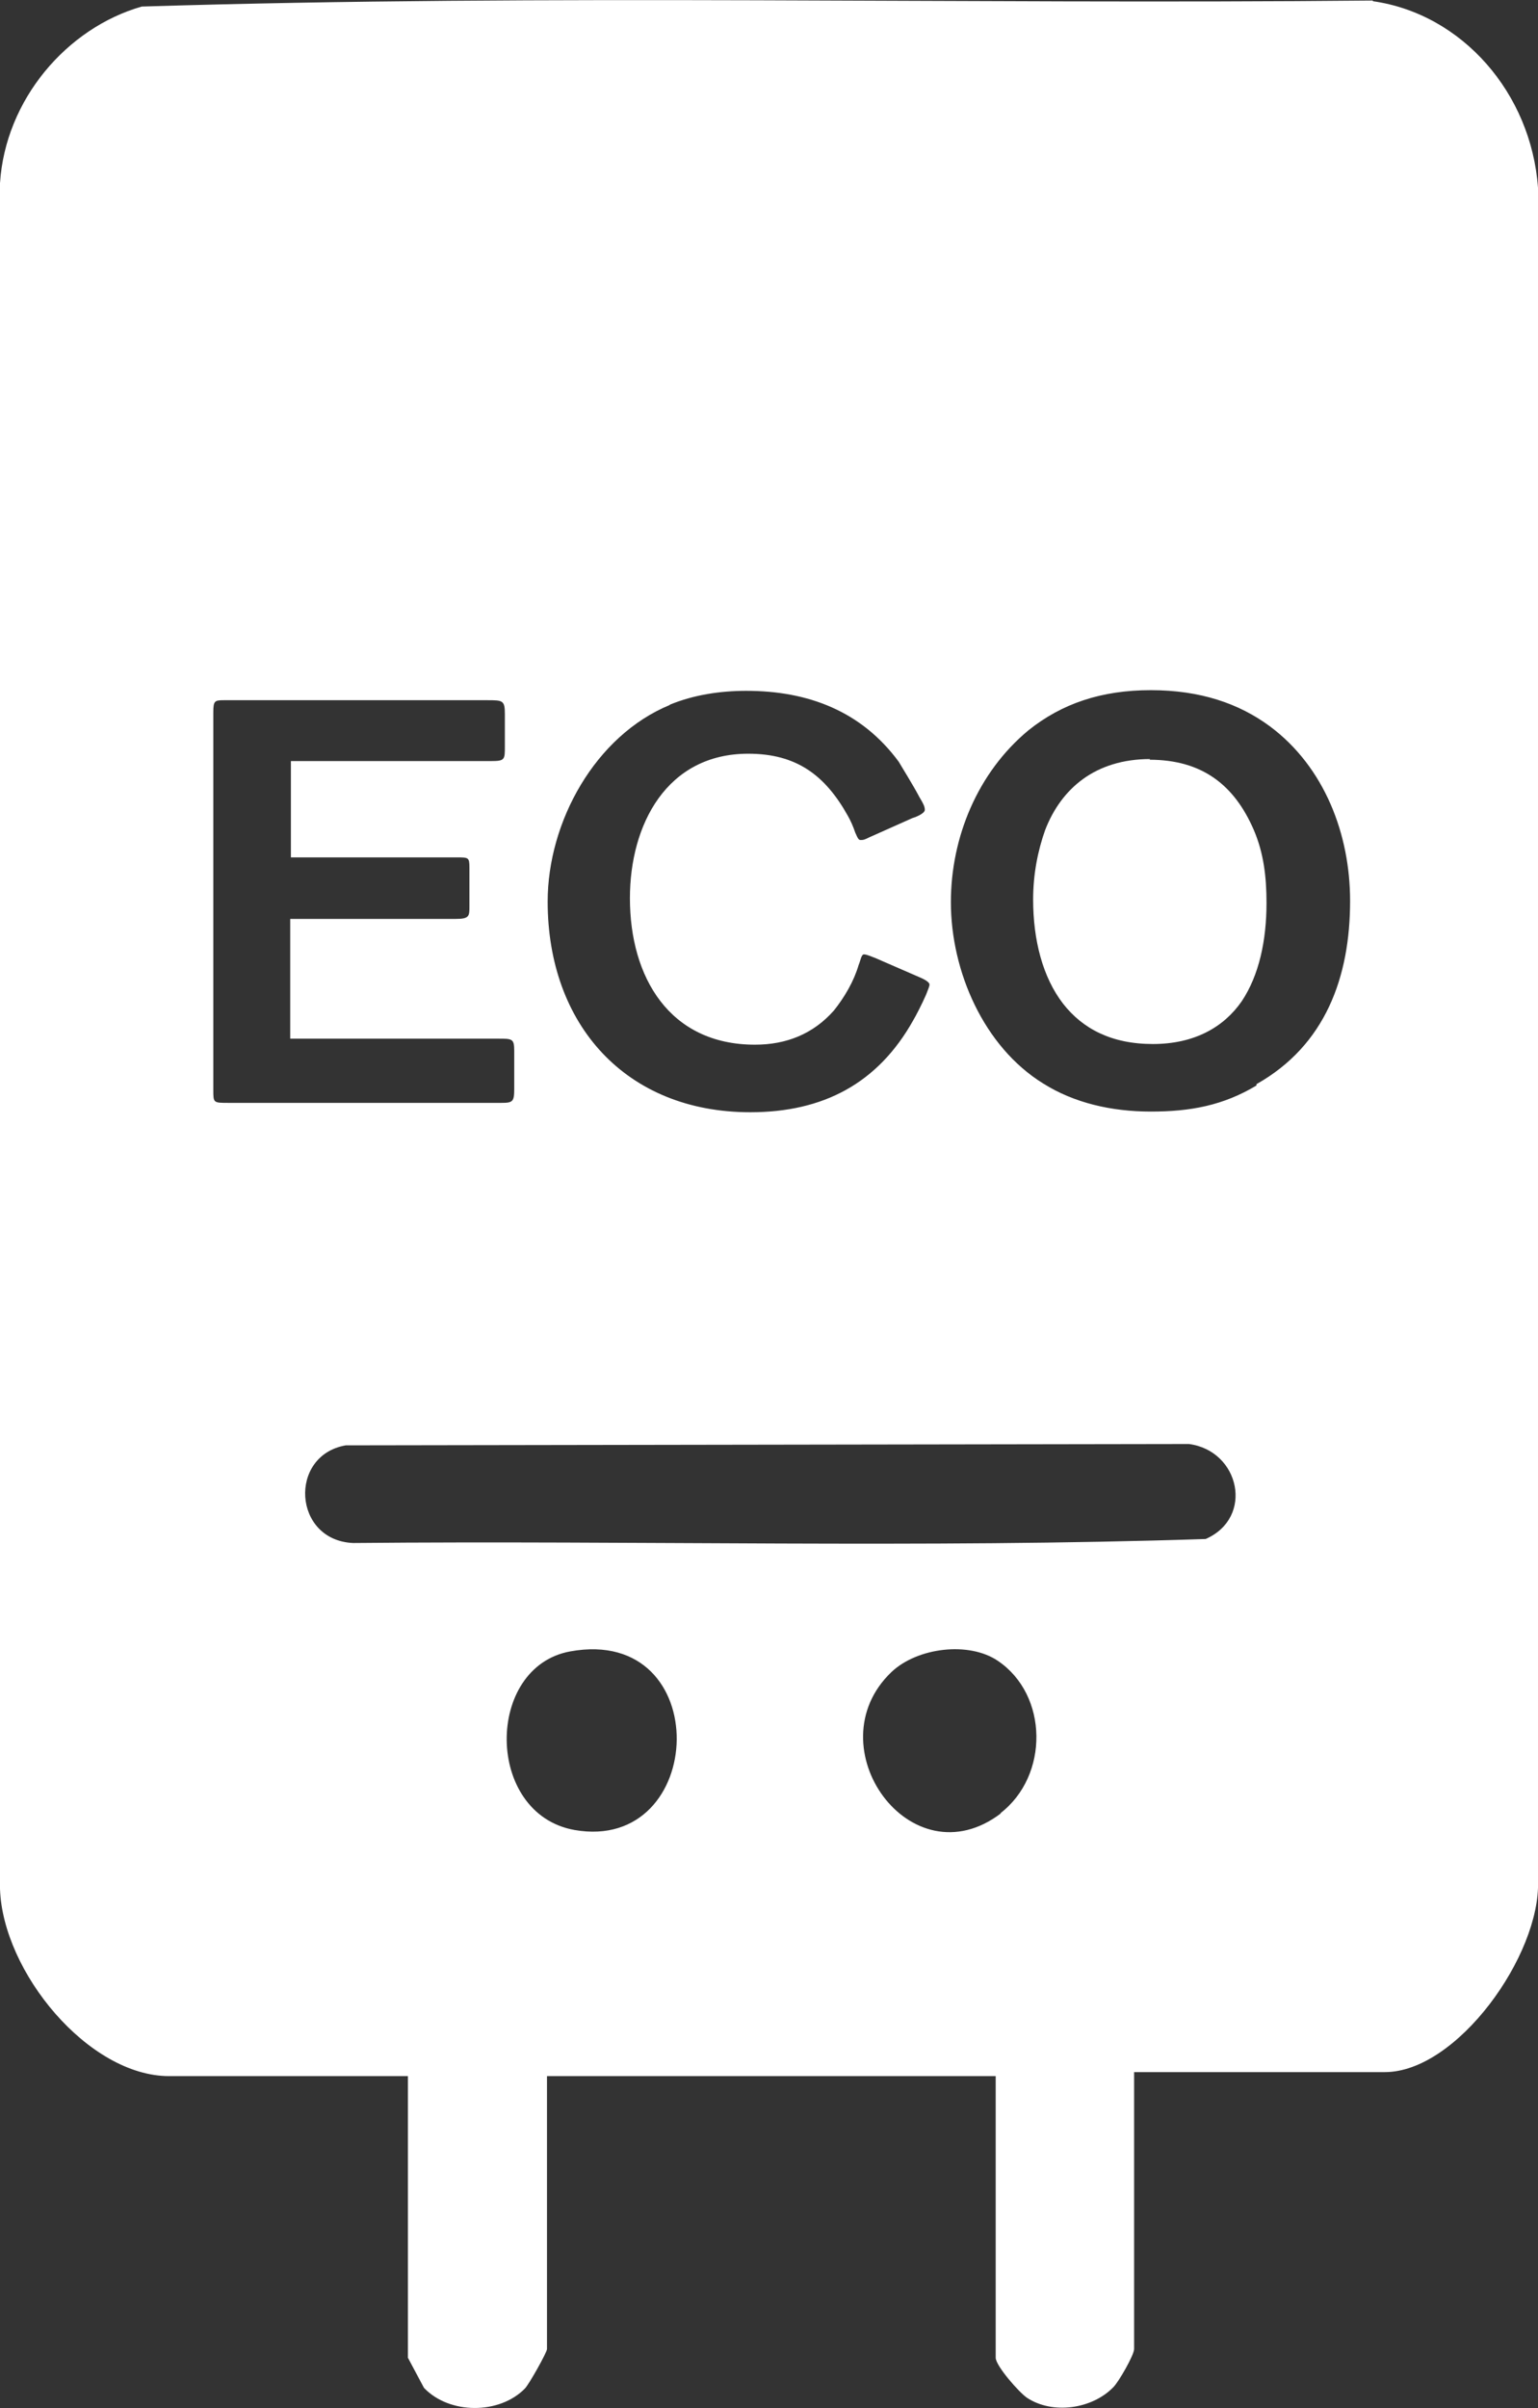 <svg width="23" height="36" viewBox="0 0 23 36" fill="none" xmlns="http://www.w3.org/2000/svg">
<rect x="0" y="0" width="23" height="36" fill="#333333" stroke="none"/>
<path d="M20.53 0.008C14.39 0.068 8.24 -0.092 2.12 0.098C1 0.418 0.08 1.488 0 2.738V28.238C0.04 29.478 1.32 31.038 2.53 31.038H6.1V35.248C6.1 35.248 6.33 35.678 6.34 35.698C6.72 36.098 7.47 36.098 7.85 35.708C7.91 35.648 8.18 35.168 8.18 35.118V31.038H14.89V35.248C14.89 35.368 15.24 35.768 15.36 35.848C15.74 36.098 16.33 36.018 16.65 35.688C16.73 35.608 16.96 35.208 16.96 35.118V30.978H20.71C21.79 30.978 23.04 29.228 23 28.118V2.808C22.9 1.398 21.87 0.208 20.53 0.018V0.008ZM10.01 10.538C10.37 10.388 10.77 10.328 11.16 10.328C12.08 10.328 12.88 10.628 13.44 11.388C13.48 11.458 13.65 11.728 13.75 11.918C13.81 12.018 13.83 12.058 13.83 12.108C13.83 12.168 13.66 12.228 13.65 12.228L13 12.518C12.92 12.558 12.91 12.558 12.87 12.558C12.84 12.558 12.83 12.538 12.79 12.448C12.76 12.358 12.72 12.268 12.68 12.198C12.34 11.588 11.91 11.268 11.19 11.268C9.97 11.268 9.42 12.328 9.42 13.428C9.42 14.608 10.01 15.618 11.29 15.618C11.76 15.618 12.16 15.458 12.47 15.108C12.63 14.908 12.77 14.668 12.84 14.428C12.87 14.358 12.88 14.268 12.92 14.268C12.97 14.268 13.07 14.318 13.08 14.318L13.77 14.618C13.84 14.648 13.9 14.688 13.9 14.718C13.9 14.748 13.88 14.788 13.85 14.868C13.79 15.008 13.69 15.198 13.66 15.248C13.13 16.198 12.31 16.628 11.22 16.628C9.36 16.628 8.19 15.318 8.19 13.478C8.19 12.288 8.9 10.998 10.02 10.538H10.01ZM3.19 10.648C3.19 10.478 3.21 10.468 3.35 10.468H7.28C7.52 10.468 7.55 10.468 7.55 10.678V11.158C7.55 11.358 7.55 11.378 7.34 11.378H4.35V12.818H6.83C7.01 12.818 7.02 12.818 7.02 12.978V13.548C7.02 13.698 7.02 13.738 6.81 13.738H4.34V15.528H7.45C7.66 15.528 7.69 15.528 7.69 15.708V16.278C7.69 16.468 7.67 16.488 7.5 16.488H3.42C3.19 16.488 3.19 16.488 3.19 16.298V10.648ZM8.59 27.358C7.25 27.118 7.25 24.918 8.53 24.688C10.7 24.298 10.58 27.708 8.59 27.358ZM14.97 27.108C13.62 28.138 12.17 26.108 13.33 24.998C13.72 24.628 14.49 24.538 14.92 24.828C15.68 25.338 15.69 26.548 14.96 27.108H14.97ZM18.03 23.008C13.8 23.148 9.53 23.028 5.28 23.068C4.38 23.028 4.31 21.758 5.17 21.608L17.78 21.588C18.54 21.688 18.76 22.688 18.03 23.008ZM18.79 16.228C18.29 16.528 17.8 16.618 17.21 16.618C16.62 16.618 16.06 16.488 15.6 16.198C14.71 15.648 14.22 14.518 14.22 13.488C14.22 12.518 14.62 11.548 15.38 10.918C15.88 10.518 16.47 10.318 17.21 10.318C17.95 10.318 18.53 10.518 18.99 10.858C19.81 11.468 20.19 12.478 20.19 13.468C20.19 14.608 19.82 15.628 18.79 16.208V16.228Z" fill="white"/>
<path d="M17.2 11.348C16.38 11.348 15.87 11.788 15.63 12.408C15.52 12.718 15.45 13.068 15.45 13.448C15.45 14.048 15.59 14.608 15.9 15.008C16.19 15.378 16.62 15.608 17.24 15.608C17.86 15.608 18.3 15.358 18.57 14.968C18.83 14.578 18.94 14.058 18.94 13.498C18.94 13.118 18.9 12.758 18.75 12.408C18.46 11.738 17.98 11.358 17.19 11.358L17.2 11.348Z" fill="white"/>
</svg>
